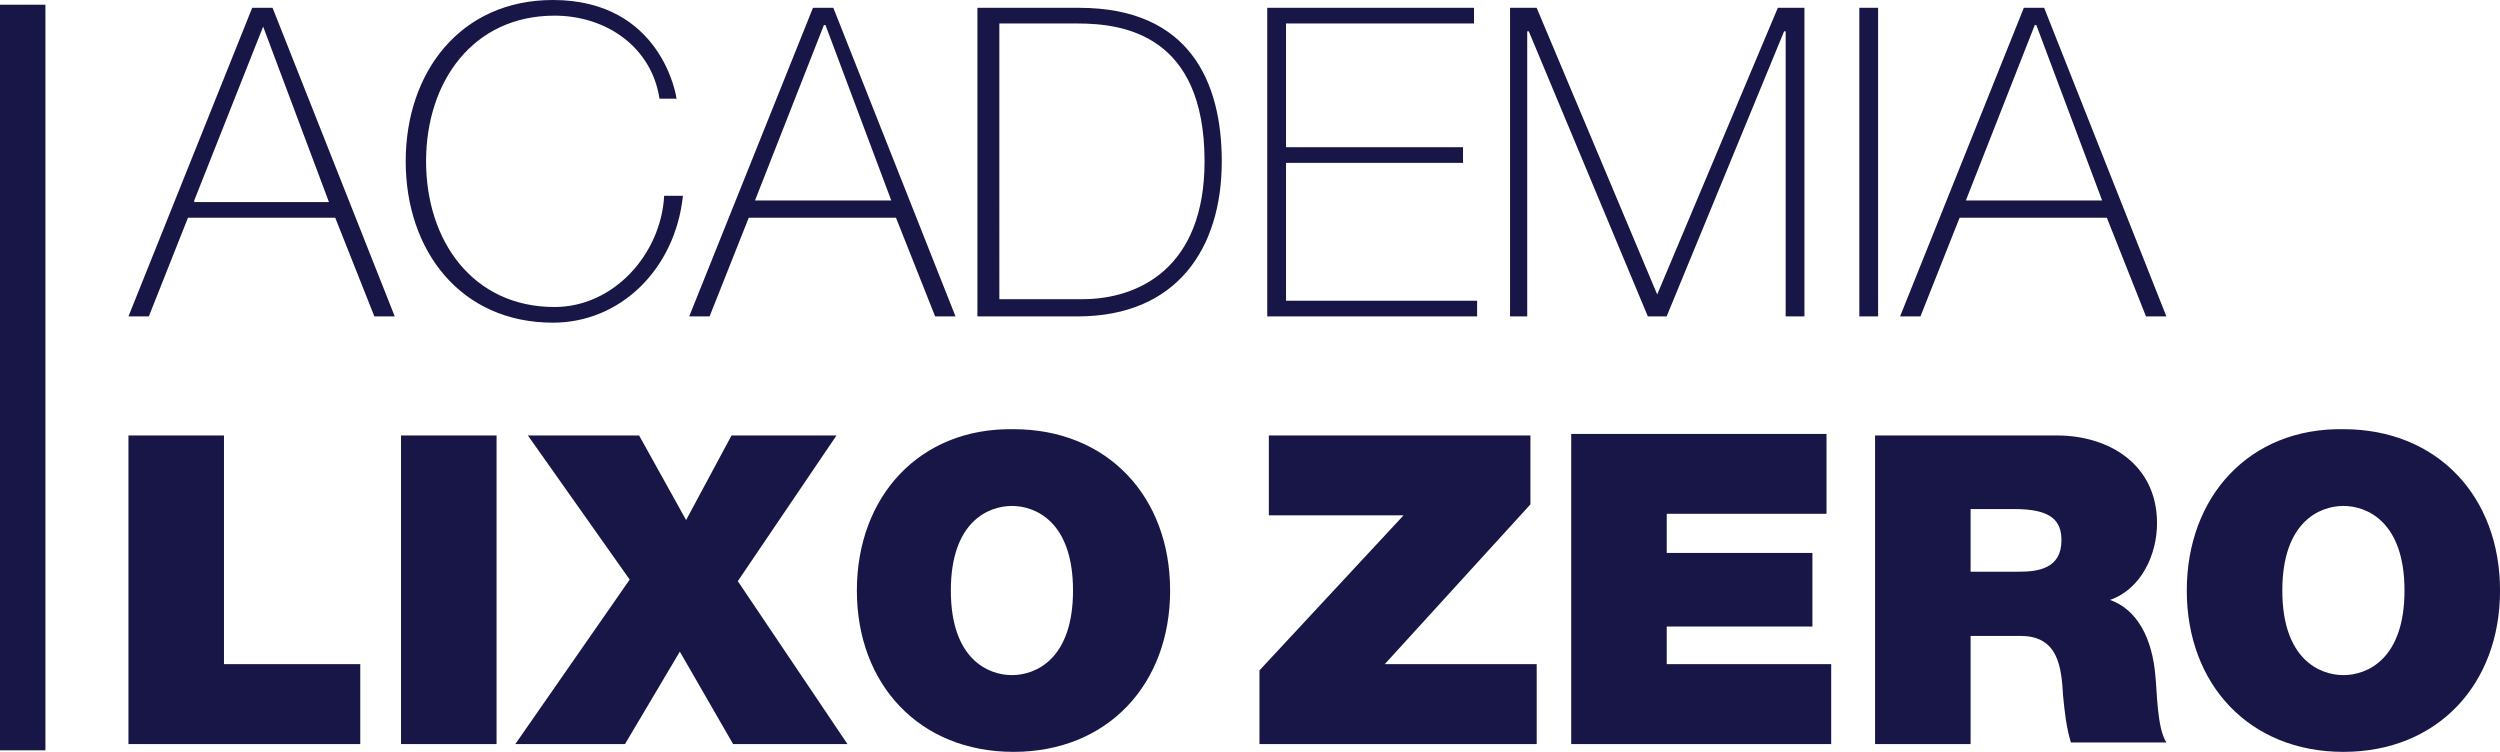 <svg xmlns="http://www.w3.org/2000/svg" id="Camada_2" data-name="Camada 2" viewBox="0 0 705.51 212.18"><defs><style>      .cls-1, .cls-2 {        fill: #181646;        stroke-width: 0px;      }      .cls-2 {        fill-rule: evenodd;      }    </style></defs><g id="Camada_1-2" data-name="Camada 1"><g><g><path class="cls-2" d="m36.25,209.97h65.42v-22.54h-38.46v-64.54h-26.96v87.08Zm76.92,0h26.96v-87.08h-26.96v87.08Zm32.27,0h30.94l15.47-26.08,15.03,26.08h32.27l-30.94-45.97,27.85-41.11h-29.62l-12.82,23.87-13.26-23.87h-31.39l28.73,40.67s-32.27,46.41-32.27,46.41Zm122.89-43.32c0-19.45,10.61-23.87,17.24-23.87s17.24,4.42,17.24,23.87-10.61,23.87-17.24,23.87-17.24-4.42-17.24-23.87h0Zm-26.52,0c0,26.52,17.68,45.53,44.2,45.53s44.2-19.01,44.2-45.53-17.68-45.53-44.2-45.53c-26.52-.44-44.2,19.01-44.2,45.53h0Zm114.05,43.32h77.8v-22.54h-42.88l41.11-45.09v-19.45h-73.82v22.54h38.02l-40.67,43.76v20.78s.44,0,.44,0Zm87.53,0h73.38v-22.54h-46.41v-10.61h41.11v-20.78h-41.11v-11.05h45.09v-22.54h-72.05v87.53Zm112.72-66.31h12.38c10.17,0,13.26,3.09,13.26,8.84,0,7.96-6.63,8.84-11.94,8.84h-13.7v-17.68Zm-26.96,66.31h26.96v-30.5h14.15c10.61,0,11.49,8.84,11.94,16.8.44,4.42.88,8.84,2.21,13.26h26.96c-2.65-3.98-2.65-14.59-3.09-18.57-.88-11.05-5.3-19.01-12.82-21.66,8.84-3.09,13.26-12.82,13.26-21.66,0-16.36-13.26-24.75-28.29-24.75h-51.28v87.08h0Zm114.93-43.32c0-19.45,10.61-23.87,17.24-23.87s17.24,4.42,17.24,23.87-10.61,23.87-17.24,23.87-17.24-4.42-17.24-23.87h0Zm-26.96,0c0,26.52,17.68,45.53,44.2,45.53s44.2-19.01,44.2-45.53-17.68-45.53-44.2-45.53c-26.52-.44-44.2,19.01-44.2,45.53Z"></path><path class="cls-2" d="m54.81,56.58L74.26,7.51l18.57,49.51h-38.02v-.44ZM71.17,2.21l-34.92,87.08h5.75l11.05-27.85h41.55l11.05,27.85h5.75L76.92,2.21h-5.75Zm119.79,26.08c0-1.33-4.42-28.29-34.92-28.29-26.08,0-41.55,20.33-41.55,45.53s15.47,45.53,41.55,45.53c19.01,0,34.48-15.03,36.69-35.81h-5.3c-.88,16.36-14.15,31.39-30.94,31.39-22.99,0-36.25-18.57-36.25-41.11s13.26-41.11,36.25-41.11c14.59,0,27.41,8.84,29.62,23.43h4.86s0,.44,0,.44Zm22.1,28.29l19.45-49.51h.44l18.57,49.51h-38.46ZM229.42,2.21l-34.92,87.08h5.75l11.05-27.85h41.55l11.05,27.85h5.75L235.17,2.21h-5.75Zm46.41,87.08h28.29c27.85,0,40.67-19.01,40.67-43.76,0-22.1-8.84-43.32-40.23-43.32h-28.73s0,87.08,0,87.08Zm5.75-82.66h22.54c12.82,0,35.81,3.09,35.81,38.9,0,30.06-18.57,38.9-34.48,38.9h-23.43V6.63h-.44Zm81.34,77.8v-38.46h49.95v-4.42h-49.95V6.63h53.05V2.21h-58.35v87.08h59.23v-4.42h-53.93v-.44Zm62.77,4.86h5.3V8.84h.44l33.6,80.45h5.3l33.15-80.45h.44v80.45h5.3V2.21h-7.51l-34.04,80.89L433.65,2.21h-7.51v87.08h-.44Zm99.02,0h5.3V2.21h-5.3v87.08Zm30.06-32.71l19.45-49.51h.44l18.57,49.51h-38.46Zm16.36-54.37l-34.92,87.08h5.75l11.05-27.85h41.55l11.05,27.85h5.75L576.87,2.21s-5.75,0-5.75,0Z"></path></g><rect class="cls-1" y="1.33" width="12.82" height="210.41"></rect></g></g></svg>